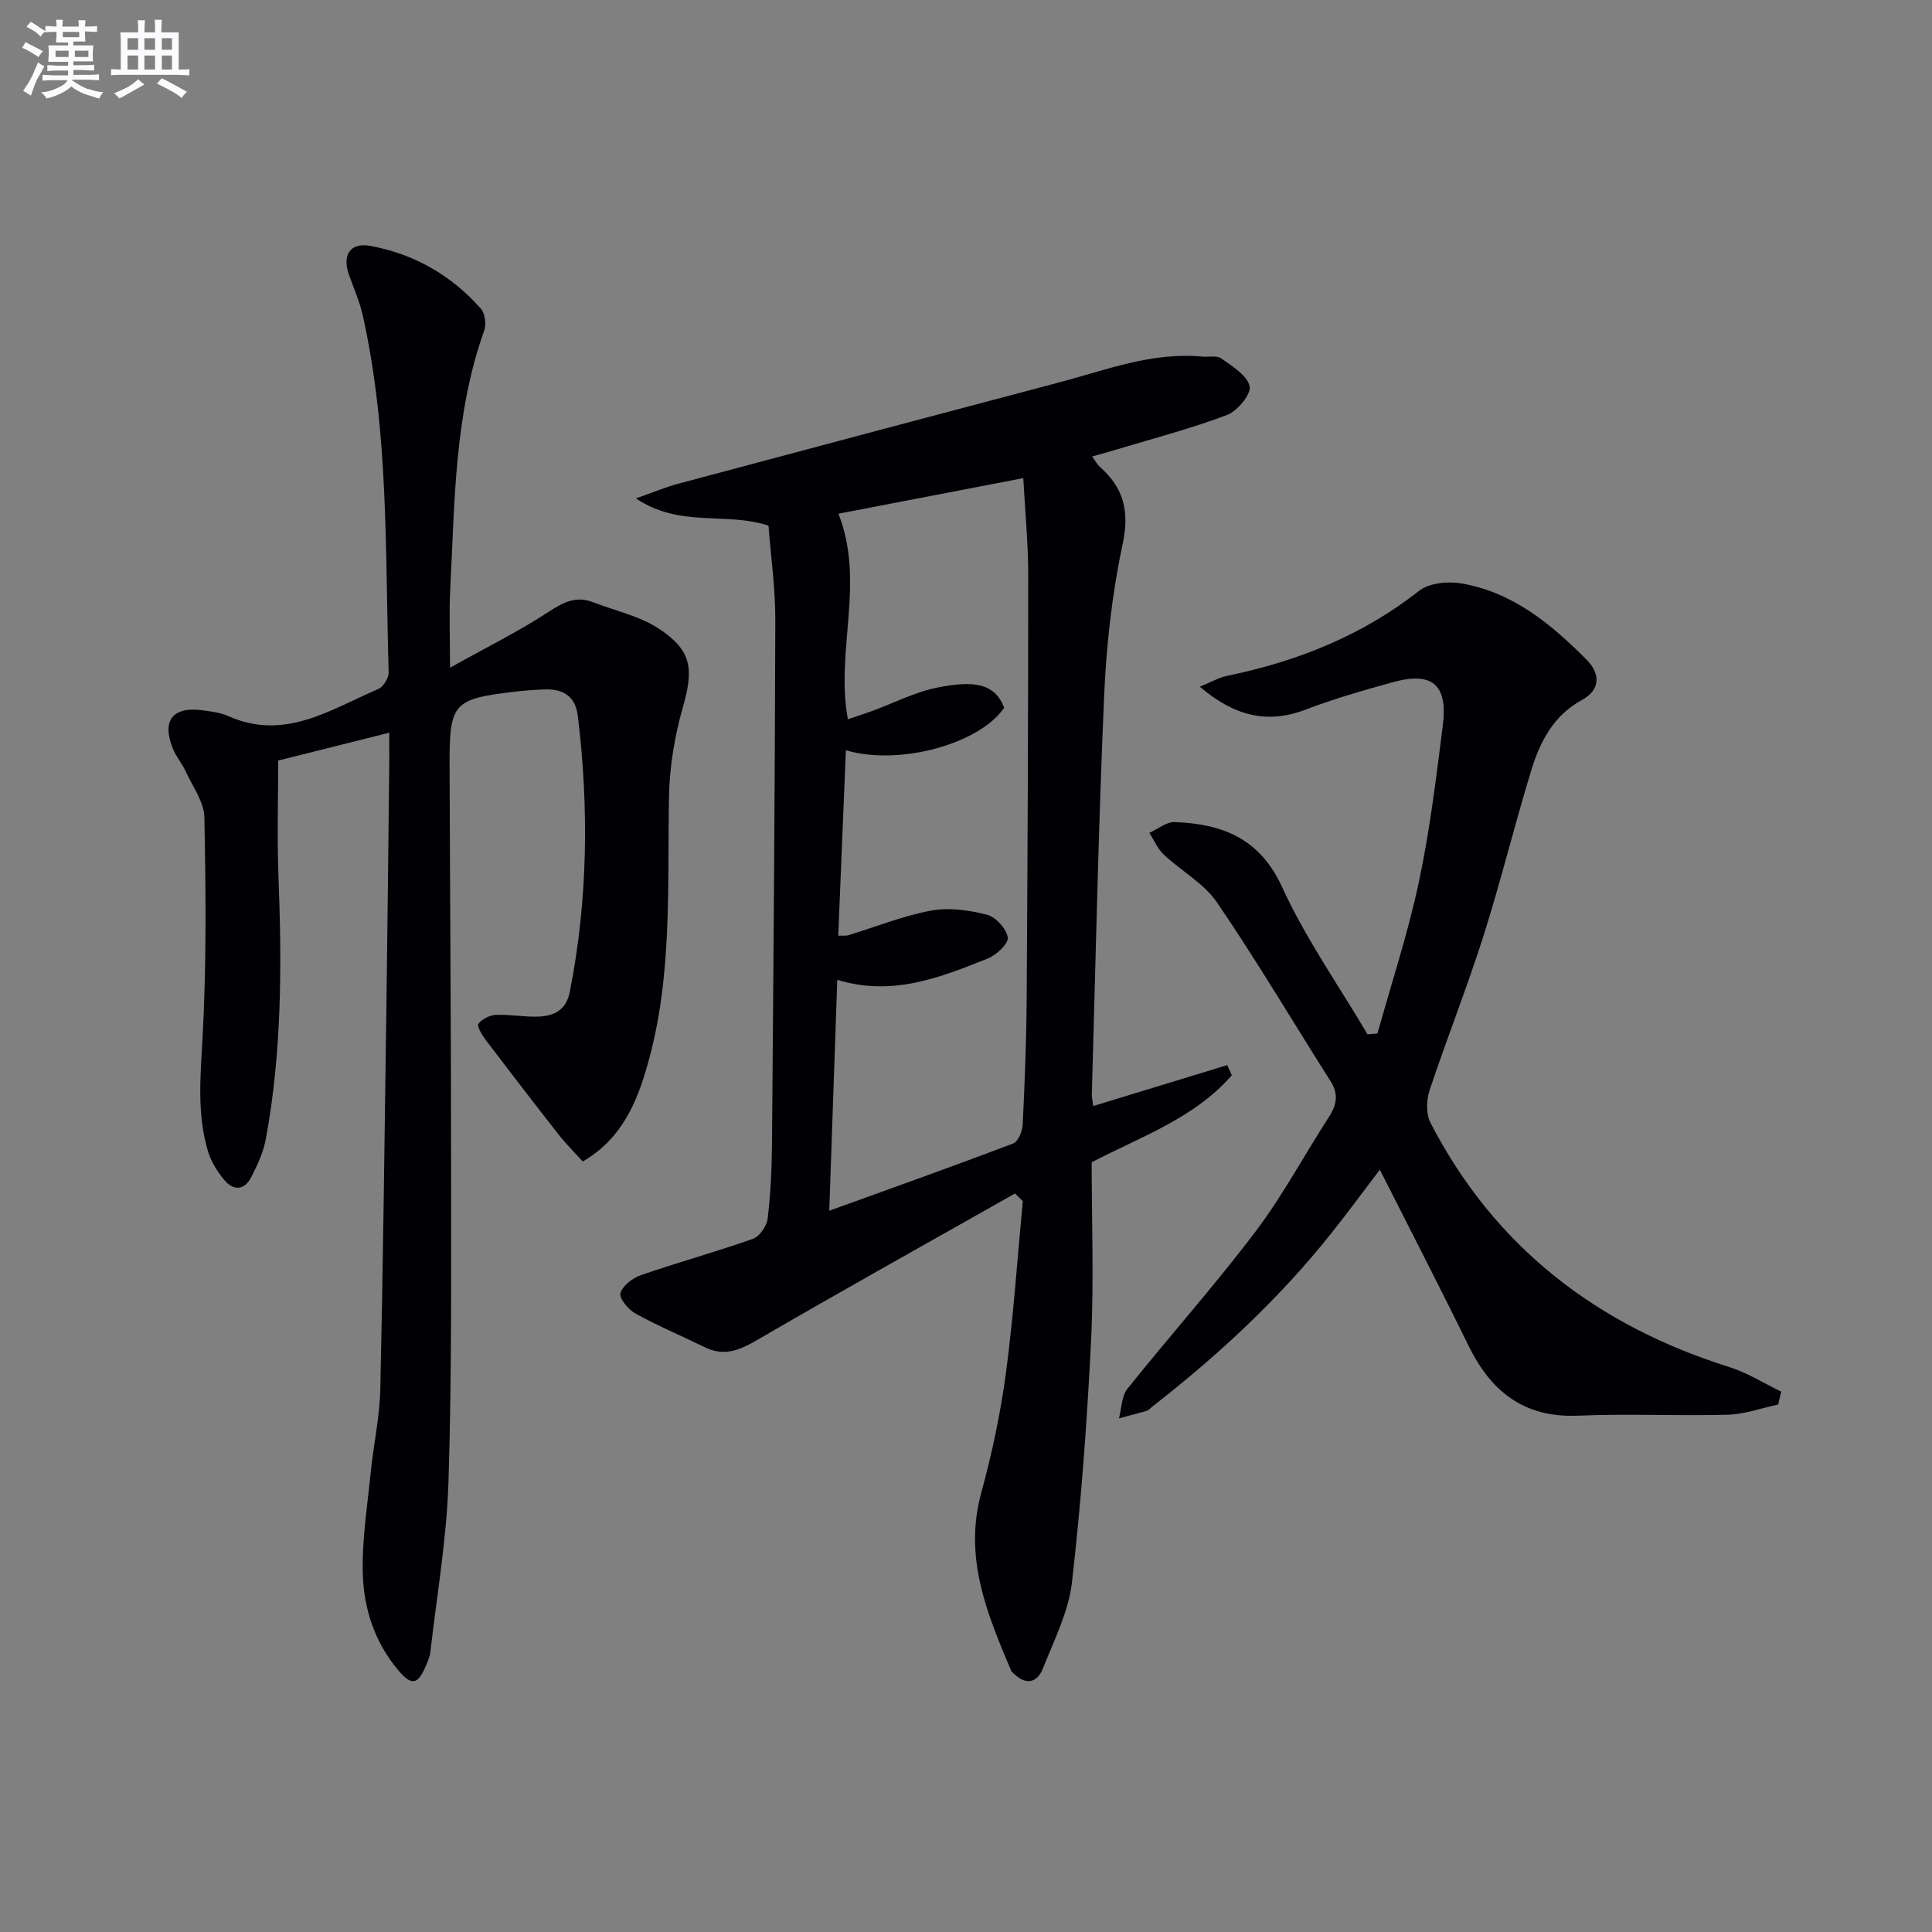 <svg enable-background="new 0 0 400 400" viewBox="0 0 400 400" xmlns="http://www.w3.org/2000/svg"><rect x="0" y="0" width="400" height="400" fill="#808080" stroke="none"/><g fill="#010105"><path d="m210.15 247.1c-17.87 10.11-35.8 20.1-53.54 30.42-3.6 2.09-6.74 3.34-10.67 1.42-4.78-2.35-9.71-4.41-14.36-6.98-1.47-.81-3.42-3.15-3.12-4.22.44-1.55 2.52-3.15 4.24-3.74 7.68-2.65 15.52-4.81 23.18-7.51 1.38-.49 2.86-2.64 3.05-4.17.62-5.1.85-10.27.9-15.42.3-36.14.6-72.28.69-108.42.02-6.59-.92-13.18-1.41-19.65-8.87-2.92-18.29.51-27.46-5.64 3.68-1.29 6.12-2.33 8.66-3.01 26.28-7.03 52.58-14.03 78.88-20.98 9.76-2.58 19.31-6.36 29.73-5.37 1.33.13 3-.29 3.92.37 2.27 1.63 5.36 3.48 5.88 5.76.37 1.62-2.51 5.13-4.64 5.94-7.44 2.82-15.18 4.83-22.81 7.14-1.57.47-3.15.9-5.17 1.47.68.91 1.04 1.63 1.6 2.13 4.95 4.37 6.19 9.21 4.73 16.02-2.21 10.35-3.38 21.02-3.84 31.61-1.19 27.43-1.75 54.89-2.54 82.33-.02.65.16 1.31.3 2.39 9.35-2.85 18.54-5.66 27.74-8.47.31.7.63 1.4.94 2.11-7.66 8.81-18.65 12.64-29.01 18 0 12.17.48 24.52-.12 36.81-.82 16.75-2.05 33.5-3.96 50.15-.7 6.09-3.69 11.97-6 17.8-1.3 3.27-3.74 3.48-6.25.91-.12-.12-.27-.23-.33-.37-4.99-11.78-9.88-23.46-6.21-36.83 2.23-8.13 3.99-16.45 5.11-24.79 1.58-11.82 2.37-23.74 3.5-35.62-.55-.54-1.08-1.06-1.61-1.59zm-38.46 3.57c13.22-4.78 25.7-9.22 38.08-13.93 1.03-.39 1.9-2.53 1.97-3.9.42-8.64.76-17.28.82-25.93.19-29.31.33-58.63.32-87.95 0-6.56-.65-13.11-1.02-19.97-13.23 2.55-25.62 4.94-38.27 7.37 5.61 14.27-.68 28.34 1.95 42.55 1.66-.56 3.37-1.1 5.05-1.72 4.51-1.65 8.89-3.94 13.54-4.85 7.02-1.37 11.77-1.15 13.77 4.2-5.14 7.52-21.79 12.06-32.77 8.79-.53 12.78-1.05 25.49-1.58 38.4.87-.04 1.55.06 2.14-.12 5.69-1.73 11.28-4 17.09-5.08 3.7-.69 7.85-.09 11.56.85 1.82.46 4.01 2.89 4.31 4.71.2 1.24-2.34 3.64-4.12 4.35-9.83 3.91-19.73 7.94-31.18 4.42-.55 15.89-1.1 31.58-1.66 47.81z"/><path d="m80.59 151.7c-8.31 2.08-15.68 3.93-22.99 5.76 0 7.88-.25 15.85.05 23.79.7 18.31.74 36.57-2.63 54.66-.51 2.71-1.75 5.35-3.02 7.83-1.41 2.77-3.71 2.8-5.58.55-1.45-1.75-2.74-3.84-3.38-5.99-2.25-7.59-1.56-15.28-1.12-23.13.85-15.26.69-30.6.4-45.9-.06-3.21-2.43-6.41-3.87-9.55-.75-1.64-2-3.07-2.67-4.74-2.33-5.81-.03-8.75 6.13-7.92 1.8.24 3.7.46 5.33 1.19 11.67 5.23 21.19-1.36 31.1-5.61 1.04-.45 2.16-2.29 2.13-3.46-.75-24.74.08-49.61-5.39-73.99-.65-2.88-1.9-5.62-2.87-8.42-1.37-3.97.3-6.61 4.4-5.87 9.07 1.65 16.83 6.07 22.95 13.01.87.98 1.15 3.23.69 4.53-6.22 17.39-6.09 35.6-7.04 53.65-.25 4.81-.04 9.64-.04 16.15 7.41-4.13 14.18-7.49 20.46-11.59 3.03-1.98 5.63-3.32 9.11-1.98 4.59 1.77 9.64 2.85 13.67 5.49 6.9 4.53 7.21 8.42 4.98 16.23-1.71 5.97-2.76 12.31-2.88 18.5-.36 18.61.76 37.31-4.43 55.51-2.25 7.91-5.34 15.36-13.43 20.08-1.72-1.91-3.46-3.63-4.96-5.54-5.11-6.51-10.16-13.08-15.16-19.67-.75-.99-1.84-2.85-1.48-3.31.77-.99 2.35-1.79 3.64-1.84 2.97-.12 5.97.49 8.93.35 3.16-.15 5.61-1.38 6.35-5.11 3.74-18.95 3.98-37.98 1.67-57.09-.49-4.06-2.97-5.67-6.82-5.53-1.99.07-3.98.2-5.95.43-13.09 1.53-13.83 2.33-13.79 15.35.09 27.33.31 54.65.31 81.98 0 22.12.16 44.26-.54 66.36-.37 11.73-2.41 23.41-3.74 35.11-.11.97-.51 1.93-.9 2.84-1.7 4.07-3.02 4.26-5.79.96-4.81-5.72-7.08-12.61-7.3-19.78-.22-7.01.93-14.08 1.63-21.11.58-5.78 1.87-11.53 1.99-17.31.58-26.3.89-52.62 1.26-78.92.24-16.98.4-33.96.6-50.94.01-1.81-.01-3.61-.01-6.01z"/><path d="m368.16 290.79c-3.47.74-6.92 2.01-10.41 2.11-10.32.28-20.68-.24-30.99.2-11.22.48-18.06-4.97-22.74-14.53-5.9-12.06-12.07-23.98-18.34-36.4-3.46 4.55-6.73 9.01-10.18 13.33-10.75 13.48-23.31 25.12-36.89 35.69-.39.31-.74.76-1.19.9-1.9.57-3.83 1.05-5.75 1.56.55-2.05.52-4.57 1.73-6.09 8.73-10.92 18.06-21.37 26.48-32.5 5.7-7.53 10.19-15.97 15.33-23.93 1.61-2.49 1.91-4.7.25-7.31-7.82-12.32-15.26-24.9-23.47-36.95-2.7-3.97-7.42-6.53-11.04-9.93-1.28-1.2-2.01-2.99-2.99-4.5 1.75-.79 3.53-2.3 5.25-2.24 9.81.38 17.59 3.31 22.25 13.49 4.86 10.62 11.7 20.34 17.67 30.45.69-.06 1.37-.11 2.06-.17 2.9-10.43 6.31-20.74 8.56-31.31 2.28-10.7 3.6-21.63 4.97-32.5 1.06-8.44-2.2-11.16-10.35-8.92-6.08 1.68-12.17 3.43-18.06 5.68-8.07 3.08-14.86 1.24-21.9-4.74 2.23-.91 3.87-1.88 5.63-2.25 14.53-2.99 27.94-8.32 39.76-17.6 2.07-1.63 5.92-2.02 8.7-1.55 10.65 1.79 18.64 8.41 25.98 15.8 3.02 3.03 2.73 6.34-.89 8.3-5.95 3.23-8.72 8.63-10.54 14.55-3.49 11.39-6.31 22.98-9.91 34.33-3.41 10.75-7.6 21.25-11.15 31.95-.67 2.02-.78 4.89.15 6.7 13.31 25.82 34.53 42.03 61.99 50.66 3.71 1.17 7.1 3.34 10.64 5.05-.2.88-.41 1.77-.61 2.67z"/></g><path d="m6.8 9.5c.6.3 1.3.7 2.1 1.1-.4.4-.7.8-.9 1.2-.7-.4-1.3-.8-1.8-1.1s-1.1-.6-1.6-.8c.2-.4.5-.8.7-1.2.4.2.8.5 1.5.8zm.9 6.9c-.3.6-.5 1.1-.7 1.7s-.4 1.1-.6 1.7c-.6-.4-1.1-.7-1.6-1 .7-1 1.2-1.8 1.5-2.4.3-.5.6-1.1.8-1.7.3-.6.5-1.2.8-1.8.3.3.8.6 1.3.8-.7 1.3-1.2 2.2-1.5 2.7zm.1-11c.4.3 1 .7 1.7 1.1-.5.2-.8.6-1.1 1.1-.5-.6-1-1-1.4-1.2s-.9-.6-1.5-.8c.2-.4.5-.7.9-1.1.5.3.9.6 1.4.9zm10.5 13c1 .4 2 .6 3.1.7-.4.4-.7.8-.8 1.3-.9-.2-1.9-.6-3-.9-1-.4-2-.9-2.8-1.6-.5.4-1.1.9-1.9 1.3s-1.9.9-3.3 1.2c-.1-.3-.5-.8-1.1-1.3 1 0 2.1-.3 3.2-.8 1.2-.5 1.9-1 2.3-1.7h-3.2c-.4 0-1 0-2 .1v-1.2c1 0 1.7.1 2 .1h3.3v-1h-2.3c-.2 0-.9 0-2 .1v-1.2c1.2 0 1.9.1 2 .1h2.3v-.8h-4.1c0-.7.1-1.2.1-1.6 0-.5 0-1.1-.1-1.8h4.1v-.6h-2.5c0-.6.1-1.1.1-1.6v-.6h-.5c-.4 0-1 0-1.8.1v-1.3c1.2 0 1.9.1 2.1.1h.2c0-.3 0-.8-.1-1.4h1.4c0 .6-.1 1-.1 1.4h3.4c0-.4 0-.8-.1-1.3h1.5c0 .4-.1.9-.1 1.3.7 0 1.5 0 2.5-.1v1.2c-1 0-1.8-.1-2.5-.1v.6c0 .3 0 .8.1 1.5h-2.5v.8h4.1c0 .7-.1 1.3-.1 1.8s0 1 .1 1.5h-4.1v.8h1.4c.8 0 1.8 0 2.9-.1v1.2c-1 0-1.9-.1-2.8-.1h-1.5v1h3.2c.3 0 1 0 2.1-.1v1.2c-1.1 0-1.8-.1-2.1-.1h-3.4l-.1.1c1.4 1 2.4 1.5 3.4 1.9zm-4.1-6.6v-1.3h-2.7v1.3zm2.2-4.1v-1.1h-3.4v1.1zm1.9 4.1v-1.3h-2.8v1.3z" fill="#fbfafc"/><path d="m37 6.7v2.3 5.4c1 0 1.8 0 2.2-.1v1.3c-.6 0-1.5-.1-2.5-.1h-11.9c-.7 0-1.3 0-1.8.1v-1.3c.5 0 1.1.1 2 .1v-5.2c0-1 0-1.8-.1-2.5h3.7c0-1.3 0-2.1-.1-2.5h1.5c0 .4-.1 1.3-.1 2.5h2.2c0-1.2 0-2.1-.1-2.6h1.5c0 .4-.1 1.3-.1 2.6zm-12.3 13.7c-.3-.4-.7-.8-1.1-1.1 1.1-.4 2.1-.9 2.9-1.3.8-.5 1.5-1 2.1-1.6.4.4.9.8 1.3 1.1-2.5 1.4-4.2 2.4-5.2 2.9zm3.9-10.1v-2.4h-2.2v2.4zm0 4.1v-2.9h-2.2v2.9zm3.5-4.1v-2.4h-2.2v2.4zm0 4.1v-2.9h-2.2v2.9zm.4 2.9 1-1.1c.6.3 1.4.7 2.5 1.3s2 1.1 2.7 1.5c-.4.4-.8.8-1.1 1.3-.8-.8-2.5-1.7-5.1-3zm3.1-7v-2.4h-2.1v2.4zm0 4.1v-2.9h-2.1v2.9z" fill="#fbfafc"/></svg>

